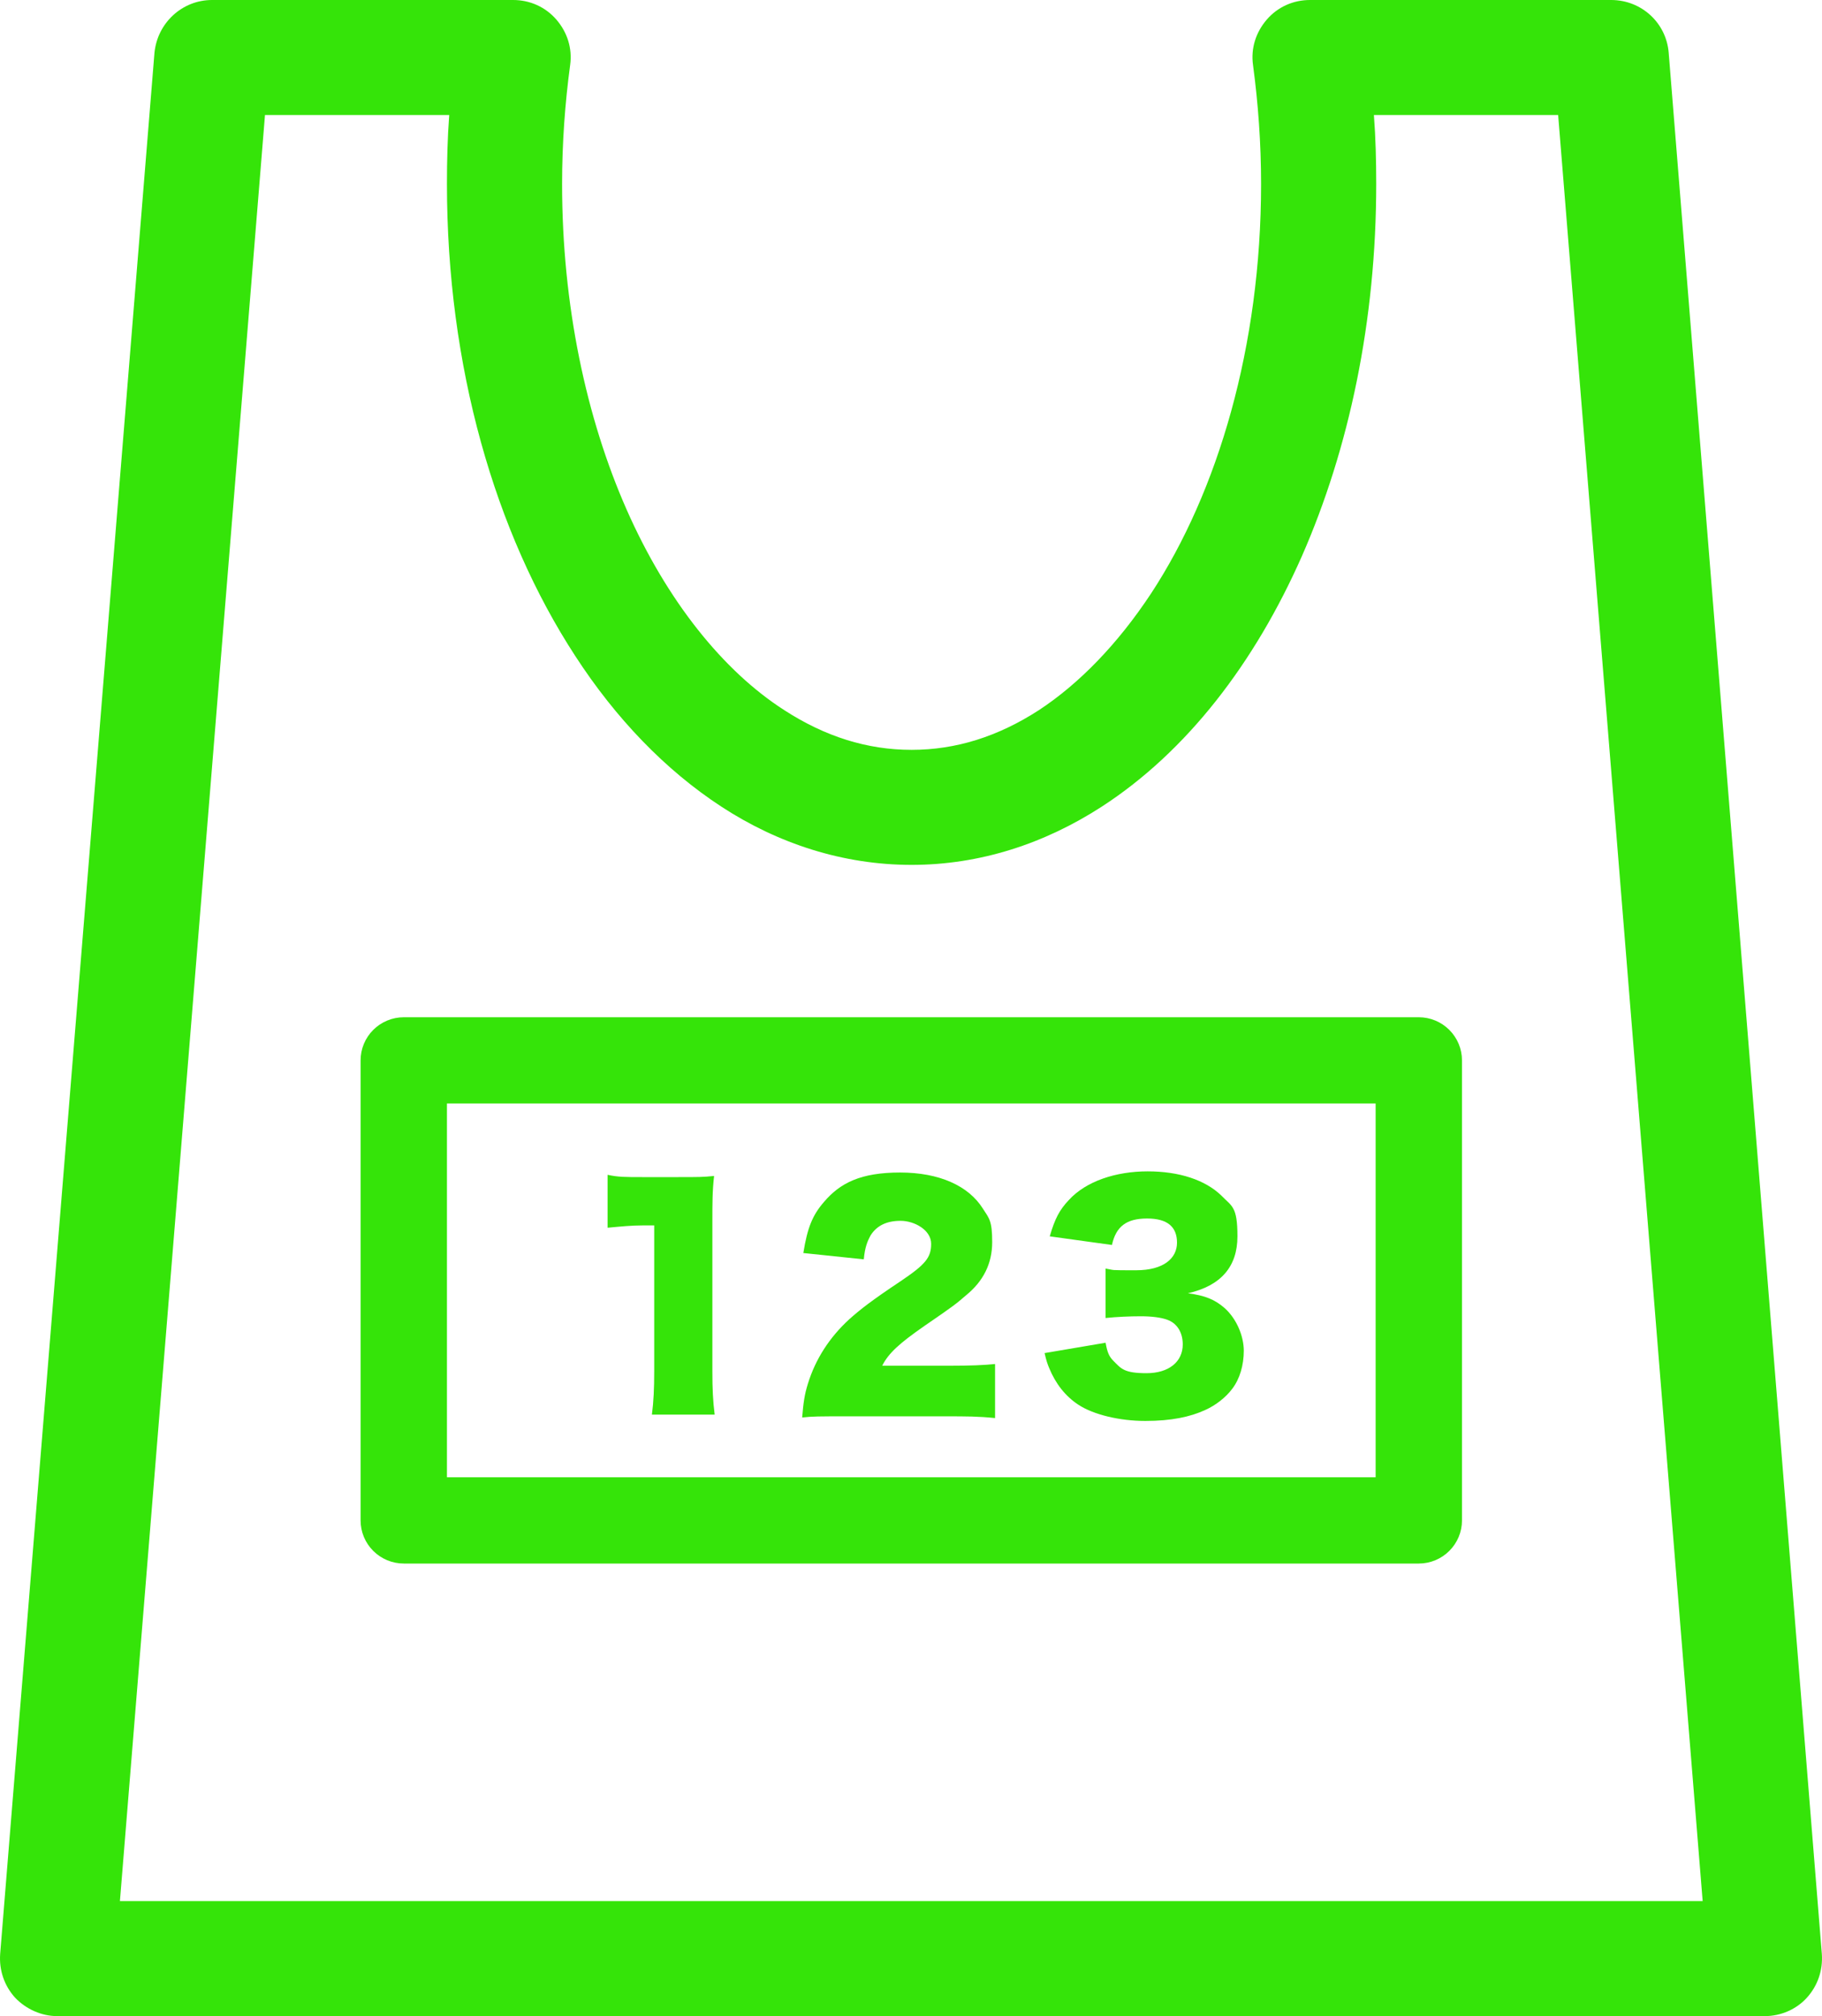<svg width="66" height="73" viewBox="0 0 66 73" fill="none" xmlns="http://www.w3.org/2000/svg">
<path d="M2.091 73H63.93C64.513 73 65.077 72.75 65.452 72.334C65.848 71.897 66.036 71.334 65.994 70.751L60.447 1.916C60.363 0.833 59.466 0 58.361 0H47.453C46.848 0 46.285 0.25 45.889 0.708C45.493 1.166 45.305 1.749 45.389 2.353C45.576 3.748 45.681 5.185 45.681 6.663C45.681 12.534 44.116 17.802 41.697 21.488C40.487 23.32 39.09 24.757 37.63 25.715C36.149 26.672 34.627 27.151 33.021 27.151C31.415 27.151 29.892 26.672 28.412 25.715C26.201 24.299 24.157 21.758 22.697 18.448C21.237 15.137 20.361 11.056 20.361 6.663C20.361 5.185 20.465 3.748 20.653 2.353C20.737 1.749 20.549 1.166 20.153 0.708C19.756 0.25 19.193 0 18.588 0H7.681C6.596 0 5.699 0.833 5.595 1.916L0.006 70.751C-0.036 71.334 0.152 71.897 0.548 72.334C0.944 72.75 1.507 73 2.07 73H2.091ZM9.599 4.164H16.273C16.211 4.976 16.19 5.809 16.19 6.663C16.19 13.263 17.921 19.281 20.841 23.757C22.301 26.006 24.095 27.88 26.138 29.212C28.182 30.545 30.539 31.316 33.021 31.316C35.503 31.316 37.839 30.545 39.903 29.212C42.99 27.214 45.451 24.007 47.161 20.134C48.871 16.241 49.852 11.618 49.852 6.663C49.852 5.809 49.831 4.976 49.768 4.164H56.442L61.677 68.836H4.344L9.599 4.164Z" fill="#35E409"/>
<path d="M51.395 36.833H14.626C14.209 36.833 13.812 37 13.52 37.291C13.228 37.583 13.062 37.978 13.062 38.395V55.052C13.062 55.468 13.228 55.864 13.52 56.155C13.812 56.447 14.209 56.613 14.626 56.613H51.395C51.812 56.613 52.208 56.447 52.5 56.155C52.792 55.864 52.959 55.468 52.959 55.052V38.395C52.959 37.978 52.792 37.583 52.5 37.291C52.208 37 51.812 36.833 51.395 36.833ZM16.19 39.956H49.831V53.49H16.19V39.956Z" fill="#35E409"/>
<path d="M25.805 44.245C25.805 43.558 25.805 43.121 25.867 42.58C25.45 42.621 25.325 42.621 24.574 42.621H23.26C22.655 42.621 22.384 42.621 22.009 42.538V44.454C22.468 44.412 22.864 44.37 23.281 44.37H23.698V49.659C23.698 50.263 23.677 50.742 23.615 51.221H25.888C25.825 50.721 25.805 50.284 25.805 49.659V44.225V44.245Z" fill="#35E409"/>
<path d="M31.957 49.451C32.187 48.993 32.583 48.639 33.48 48.014C34.543 47.286 34.648 47.202 34.981 46.911C35.628 46.39 35.941 45.745 35.941 44.974C35.941 44.204 35.836 44.121 35.607 43.767C35.086 42.934 34.022 42.455 32.604 42.455C31.185 42.455 30.435 42.83 29.851 43.517C29.433 43.996 29.246 44.454 29.1 45.37L31.29 45.599C31.331 45.162 31.415 44.954 31.54 44.725C31.769 44.371 32.124 44.204 32.624 44.204C33.125 44.204 33.73 44.537 33.73 45.037C33.73 45.537 33.521 45.786 32.624 46.39C31.561 47.098 31.165 47.411 30.768 47.764C30.038 48.431 29.538 49.222 29.267 50.097C29.142 50.492 29.1 50.804 29.058 51.325C29.433 51.283 29.684 51.283 30.622 51.283H34.272C35.002 51.283 35.44 51.283 36.045 51.346V49.389C35.649 49.43 35.169 49.451 34.376 49.451H31.957Z" fill="#35E409"/>
<path d="M44.367 47.369C44.012 47.056 43.657 46.91 43.032 46.827C44.221 46.557 44.825 45.869 44.825 44.766C44.825 43.662 44.617 43.683 44.241 43.288C43.657 42.725 42.719 42.413 41.572 42.413C40.425 42.413 39.34 42.767 38.715 43.454C38.381 43.808 38.214 44.12 38.026 44.766L40.279 45.078C40.425 44.412 40.8 44.12 41.551 44.12C42.302 44.12 42.636 44.433 42.636 44.995C42.636 45.557 42.156 45.994 41.155 45.994C40.154 45.994 40.404 45.994 40.049 45.932V47.723C40.446 47.681 40.925 47.66 41.322 47.66C41.718 47.66 42.051 47.702 42.281 47.785C42.636 47.91 42.844 48.243 42.844 48.68C42.844 49.305 42.343 49.721 41.53 49.721C40.717 49.721 40.612 49.555 40.341 49.284C40.175 49.118 40.112 48.972 40.049 48.618L37.839 48.993C37.901 49.263 37.943 49.388 38.005 49.534C38.235 50.096 38.589 50.554 39.069 50.867C39.611 51.221 40.55 51.45 41.488 51.45C42.427 51.45 43.115 51.304 43.657 51.054C44.033 50.887 44.408 50.596 44.638 50.284C44.909 49.93 45.055 49.43 45.055 48.909C45.055 48.389 44.804 47.764 44.367 47.369Z" fill="#35E409"/>
</svg>
